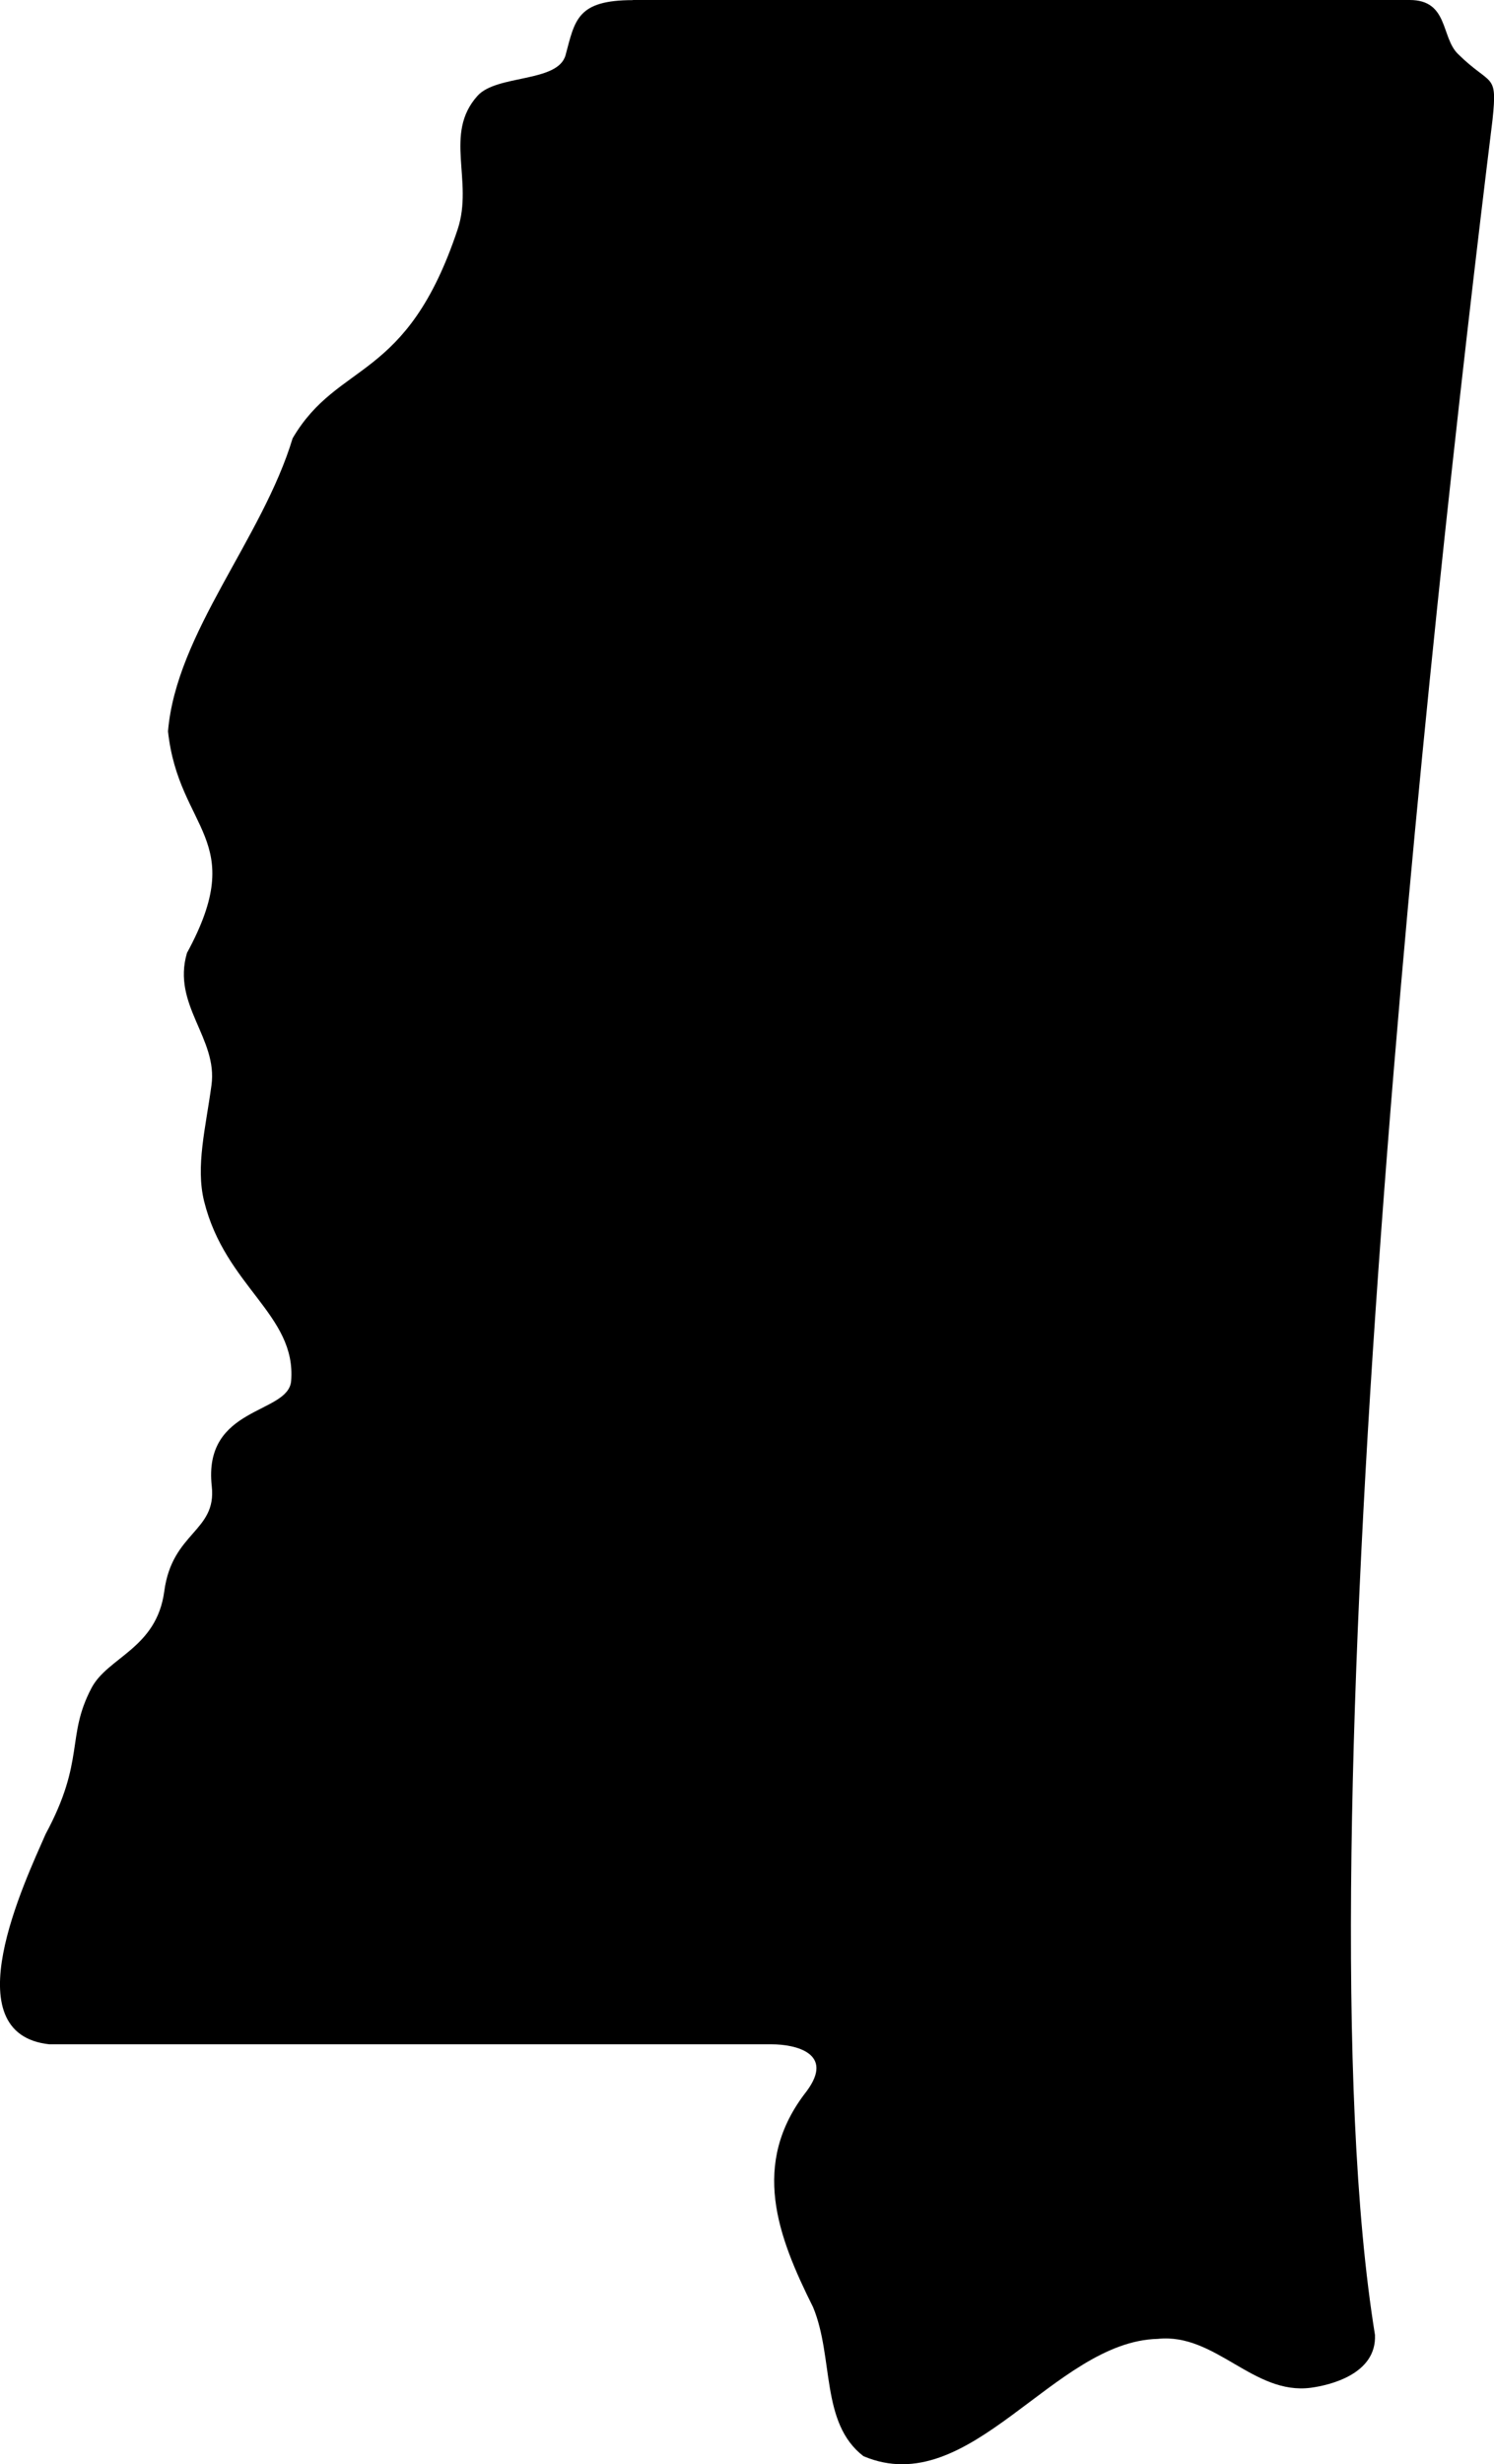 <svg xmlns="http://www.w3.org/2000/svg" id="Layer_2" viewBox="0 0 232.46 383.22"><g id="Layer_1-2"><path d="M98.48,0h120.86c6.04,0,4.86,5.76,7.49,8.37,5.23,5.16,6.19,2.77,5.4,10.26-9.54,77.34-30.56,268.82-18.29,344.48.27,6.13-7.08,7.83-9.97,8.22-8.96,1.18-14.85-8.56-23.84-7.6-16.2.39-29.15,25.29-45.78,18.24-6.72-5.16-4.59-15.3-7.83-23.15-5.49-11-9.85-22.3-1.03-33.58,4.46-5.97-1.8-7.32-5.4-7.32H7.69c-15.11-1.61-3.87-25.21-.59-32.7,6.21-11.54,3.14-15.09,7.12-22.68,2.53-4.86,10.14-6.14,11.34-15.07,1.23-9.26,8.17-9.26,7.39-16.33-1.4-12.54,11.91-11.15,12.35-16.38.83-10.33-10.26-14.65-13.55-27.98-1.32-5.42.25-11.36,1.15-17.99,1.03-7.34-6.19-12.49-3.81-20.59,9.69-17.8-1.28-19.01-2.95-34.47,1.28-15.32,14.68-29.94,19.39-45.57,7.15-12.18,17.73-8.64,25.68-32.5,2.5-7.56-2.23-14.85,3.09-20.76,3-3.34,12.52-2.02,13.7-6.33,1.46-5.45,1.78-8.55,10.47-8.55Z"></path></g></svg>
